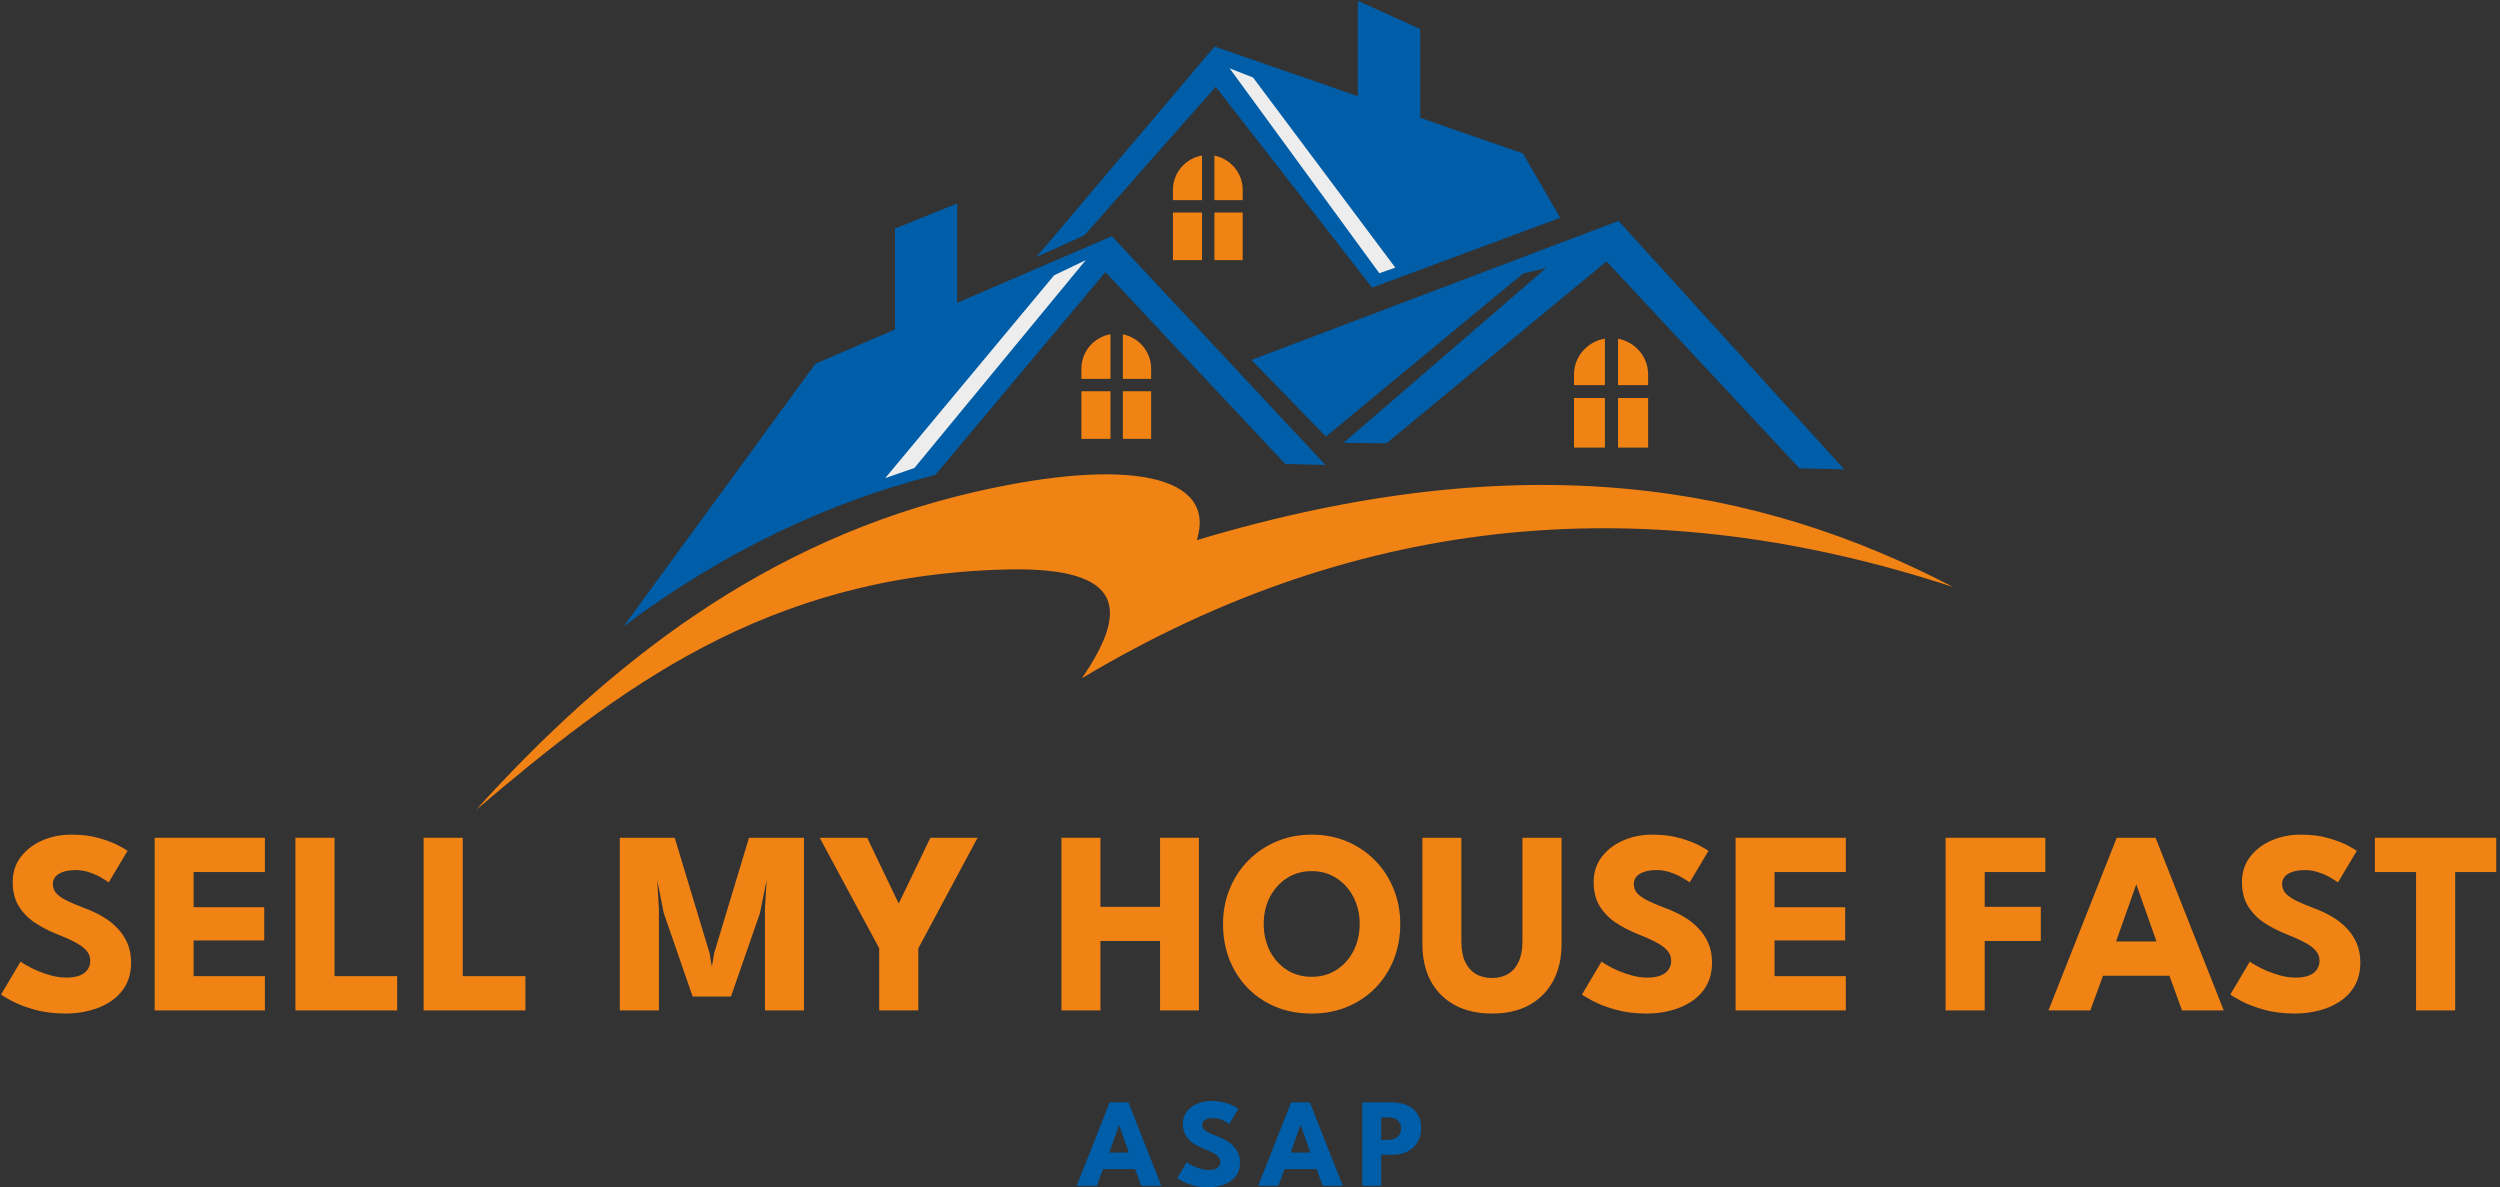 <?xml version="1.0" encoding="UTF-8"?>
<svg xmlns="http://www.w3.org/2000/svg" width="659" height="313" viewBox="0 0 659 313" fill="none">
  <rect x="0" y="0" width="659" height="313" fill="#333333" stroke="none"/>
  <path fill-rule="evenodd" clip-rule="evenodd" d="M235.922 60.252C235.922 69.112 235.922 77.98 235.922 86.849C228.934 89.862 221.946 92.866 214.949 95.87C198.102 118.951 181.245 142.024 164.389 165.105C190.783 145.315 218.367 132.375 246.56 125.175C261.493 107.357 276.434 89.548 291.376 71.739C307.177 88.588 322.978 105.447 338.778 122.296C342.321 122.395 345.865 122.493 349.408 122.583C330.636 102.479 311.865 82.365 293.103 62.261C279.494 68.108 265.904 73.963 252.304 79.81C252.304 71.085 252.304 62.359 252.304 53.635C246.846 55.84 241.388 58.046 235.922 60.252Z" fill="#005DA8"></path>
  <mask id="mask0_333_4" style="mask-type:luminance" maskUnits="userSpaceOnUse" x="272" y="-1" width="142" height="79">
    <path d="M272.941 -0H413.122V77.568H272.941V-0Z" fill="white"></path>
  </mask>
  <g mask="url(#mask0_333_4)">
    <path fill-rule="evenodd" clip-rule="evenodd" d="M357.924 0.188V25.359L320.168 12.262L273.183 67.766L285.867 62.011L320.455 22.9L361.676 75.818L411.255 57.415L401.452 40.44L374.36 31.051V7.657L357.924 0.188Z" fill="#005DA8"></path>
  </g>
  <path fill-rule="evenodd" clip-rule="evenodd" d="M349.519 115.078L401.516 72.076L407.58 70.635L354.17 116.718L365.469 116.862L423.476 68.905L474.313 123.446L486.161 123.735L426.651 58.231L329.872 94.874L349.519 115.078Z" fill="#005DA8"></path>
  <path fill-rule="evenodd" clip-rule="evenodd" d="M277.857 72.572L286.203 68.574L241.046 123.35L233.34 126.033L277.857 72.572Z" fill="#EDEDED"></path>
  <path fill-rule="evenodd" clip-rule="evenodd" d="M324.126 18.01L330.309 20.434L367.795 70.544L363.593 72.021L324.126 18.01Z" fill="#EDEDED"></path>
  <path fill-rule="evenodd" clip-rule="evenodd" d="M295.987 88.137V99.874H303.44V97.169C303.44 92.702 300.219 88.955 295.987 88.137ZM285.053 97.169V99.874H292.721V88.11C288.391 88.856 285.053 92.63 285.053 97.169ZM295.987 115.69H303.44V103.145H295.987V115.69ZM285.053 106.47V115.69H292.721V103.145H285.053V106.47Z" fill="#F18314"></path>
  <path fill-rule="evenodd" clip-rule="evenodd" d="M309.186 50.055V52.761H316.854V40.993C312.515 41.731 309.186 45.515 309.186 50.055ZM320.12 68.574H327.573V56.024H320.12V68.574ZM320.12 41.02V52.761H327.573V50.055C327.573 45.578 324.352 41.839 320.12 41.02ZM309.186 59.359V68.574H316.854V56.024H309.186V59.359Z" fill="#F18314"></path>
  <path fill-rule="evenodd" clip-rule="evenodd" d="M414.911 98.697V101.513H423.054V89.259C418.456 90.026 414.911 93.96 414.911 98.697ZM426.516 89.277V101.513H434.447V98.697C434.447 94.032 431.022 90.134 426.516 89.277ZM426.516 117.989H434.447V104.914H426.516V117.989ZM414.911 108.388V117.989H423.054V104.914H414.911V108.388Z" fill="#F18314"></path>
  <mask id="mask1_333_4" style="mask-type:luminance" maskUnits="userSpaceOnUse" x="125" y="123" width="390" height="91">
    <path d="M125.371 123.529H514.89V213.719H125.371V123.529Z" fill="white"></path>
  </mask>
  <g mask="url(#mask1_333_4)">
    <path fill-rule="evenodd" clip-rule="evenodd" d="M125.371 213.593C162.768 181.824 201.583 151.743 265.04 150.118C298.218 149.266 296.584 162.075 285.22 178.763C359.107 134.571 435.832 128.763 514.89 154.759C463.543 128.009 402.016 116.473 315.48 142.38C320.813 125.504 298.021 120.306 257.284 129.606C201.96 142.219 160.434 174.84 125.371 213.593Z" fill="#F18314"></path>
  </g>
  <path d="M18.762 220.01C21.589 220.01 24.06 220.32 26.174 220.941C28.289 221.561 29.989 222.216 31.277 222.906C32.564 223.595 33.345 224.055 33.621 224.285L28.656 232.593C28.289 232.318 27.657 231.915 26.76 231.387C25.887 230.858 24.841 230.387 23.623 229.973C22.428 229.559 21.175 229.353 19.865 229.353C18.095 229.353 16.659 229.674 15.556 230.318C14.476 230.938 13.935 231.869 13.935 233.11C13.935 233.961 14.223 234.731 14.797 235.42C15.395 236.087 16.291 236.73 17.486 237.351C18.704 237.949 20.244 238.604 22.106 239.316C23.807 239.937 25.404 240.672 26.898 241.522C28.392 242.373 29.702 243.384 30.828 244.556C31.978 245.706 32.885 247.039 33.552 248.555C34.218 250.072 34.552 251.796 34.552 253.727C34.552 256.025 34.081 258.025 33.138 259.726C32.196 261.403 30.909 262.794 29.277 263.897C27.668 265 25.829 265.816 23.761 266.345C21.715 266.896 19.589 267.172 17.383 267.172C14.257 267.172 11.453 266.816 8.971 266.104C6.512 265.391 4.524 264.621 3.007 263.794C1.49 262.966 0.582 262.415 0.283 262.139L5.42 253.485C5.696 253.692 6.224 254.026 7.006 254.485C7.81 254.945 8.787 255.428 9.936 255.933C11.085 256.416 12.303 256.83 13.591 257.174C14.901 257.519 16.188 257.692 17.452 257.692C19.566 257.692 21.152 257.289 22.209 256.485C23.267 255.657 23.795 254.577 23.795 253.244C23.795 252.256 23.462 251.371 22.796 250.59C22.129 249.808 21.129 249.073 19.796 248.383C18.463 247.671 16.797 246.924 14.797 246.142C12.798 245.338 10.925 244.361 9.178 243.212C7.454 242.063 6.052 240.626 4.972 238.902C3.892 237.179 3.351 235.041 3.351 232.49C3.351 229.939 4.064 227.732 5.489 225.871C6.937 223.986 8.833 222.538 11.177 221.527C13.545 220.515 16.073 220.01 18.762 220.01Z" fill="#F18314"></path>
  <path d="M40.762 220.837H69.825V229.87H51.036V239.144H69.653V247.9H51.036V257.312H69.825V266.345H40.762V220.837Z" fill="#F18314"></path>
  <path d="M77.87 220.837H88.178V257.312H104.692V266.345H77.87V220.837Z" fill="#F18314"></path>
  <path d="M111.672 220.837H121.981V257.312H138.494V266.345H111.672V220.837Z" fill="#F18314"></path>
  <path d="M211.919 220.837V266.345H201.645V239.557L202.094 231.938L200.335 240.661L192.682 262.69H182.581L174.961 240.661L173.238 231.938L173.686 239.557V266.345H163.378V220.837H177.857L187.028 251.21L187.648 254.83L188.269 251.21L197.439 220.837H211.919Z" fill="#F18314"></path>
  <path d="M231.761 249.969L216.075 220.837H228.589L236.898 238.178L245.241 220.837H257.687L242.069 249.969V266.345H231.761V249.969Z" fill="#F18314"></path>
  <path d="M305.796 248.038H290.075V266.345H279.802V220.837H290.075V239.04H305.796V220.837H316.035V266.345H305.796V248.038Z" fill="#F18314"></path>
  <path d="M333.112 243.557C333.112 246.154 333.641 248.51 334.698 250.624C335.779 252.716 337.261 254.382 339.146 255.623C341.053 256.864 343.26 257.485 345.765 257.485C348.27 257.485 350.465 256.864 352.35 255.623C354.257 254.382 355.74 252.716 356.797 250.624C357.877 248.51 358.418 246.154 358.418 243.557C358.418 240.959 357.877 238.615 356.797 236.524C355.74 234.432 354.257 232.766 352.35 231.525C350.465 230.26 348.27 229.628 345.765 229.628C343.26 229.628 341.053 230.26 339.146 231.525C337.261 232.766 335.779 234.432 334.698 236.524C333.641 238.615 333.112 240.959 333.112 243.557ZM322.391 243.557C322.391 240.247 322.977 237.167 324.149 234.317C325.321 231.444 326.964 228.939 329.079 226.801C331.193 224.664 333.676 222.998 336.526 221.802C339.376 220.607 342.455 220.01 345.765 220.01C349.121 220.01 352.212 220.607 355.039 221.802C357.889 222.998 360.36 224.664 362.451 226.801C364.566 228.939 366.197 231.444 367.347 234.317C368.519 237.167 369.105 240.247 369.105 243.557C369.105 246.889 368.542 249.992 367.416 252.865C366.289 255.715 364.681 258.22 362.589 260.381C360.498 262.518 358.027 264.184 355.177 265.38C352.327 266.575 349.19 267.172 345.765 267.172C342.271 267.172 339.088 266.575 336.215 265.38C333.365 264.184 330.906 262.518 328.838 260.381C326.769 258.22 325.172 255.715 324.045 252.865C322.942 249.992 322.391 246.889 322.391 243.557Z" fill="#F18314"></path>
  <path d="M401.318 220.837H411.626V248.797C411.626 252.543 410.891 255.795 409.42 258.553C407.949 261.288 405.846 263.414 403.111 264.931C400.376 266.425 397.112 267.172 393.32 267.172C389.504 267.172 386.218 266.425 383.46 264.931C380.702 263.414 378.587 261.288 377.116 258.553C375.668 255.795 374.944 252.543 374.944 248.797V220.837H385.218V248.245C385.218 250.314 385.54 252.061 386.183 253.485C386.85 254.91 387.792 255.991 389.01 256.726C390.228 257.439 391.665 257.795 393.32 257.795C394.952 257.795 396.365 257.439 397.56 256.726C398.755 255.991 399.675 254.91 400.318 253.485C400.985 252.061 401.318 250.314 401.318 248.245V220.837Z" fill="#F18314"></path>
  <path d="M435.498 220.01C438.325 220.01 440.796 220.32 442.911 220.941C445.025 221.561 446.726 222.216 448.013 222.906C449.3 223.595 450.082 224.055 450.357 224.285L445.393 232.593C445.025 232.318 444.393 231.915 443.497 231.387C442.623 230.858 441.578 230.387 440.359 229.973C439.164 229.559 437.912 229.353 436.602 229.353C434.832 229.353 433.395 229.674 432.292 230.318C431.212 230.938 430.672 231.869 430.672 233.11C430.672 233.961 430.959 234.731 431.534 235.42C432.131 236.087 433.028 236.73 434.223 237.351C435.441 237.949 436.981 238.604 438.842 239.316C440.543 239.937 442.141 240.672 443.635 241.522C445.129 242.373 446.439 243.384 447.565 244.556C448.714 245.706 449.622 247.039 450.288 248.555C450.955 250.072 451.288 251.796 451.288 253.727C451.288 256.025 450.817 258.025 449.875 259.726C448.932 261.403 447.645 262.794 446.013 263.897C444.405 265 442.566 265.816 440.497 266.345C438.452 266.896 436.326 267.172 434.119 267.172C430.994 267.172 428.19 266.816 425.707 266.104C423.248 265.391 421.26 264.621 419.743 263.794C418.226 262.966 417.318 262.415 417.019 262.139L422.156 253.485C422.432 253.692 422.961 254.026 423.742 254.485C424.547 254.945 425.523 255.428 426.673 255.933C427.822 256.416 429.04 256.83 430.327 257.174C431.637 257.519 432.924 257.692 434.188 257.692C436.303 257.692 437.889 257.289 438.946 256.485C440.003 255.657 440.532 254.577 440.532 253.244C440.532 252.256 440.199 251.371 439.532 250.59C438.865 249.808 437.866 249.073 436.533 248.383C435.2 247.671 433.533 246.924 431.534 246.142C429.534 245.338 427.661 244.361 425.914 243.212C424.19 242.063 422.788 240.626 421.708 238.902C420.628 237.179 420.088 235.041 420.088 232.49C420.088 229.939 420.8 227.732 422.225 225.871C423.673 223.986 425.569 222.538 427.914 221.527C430.281 220.515 432.809 220.01 435.498 220.01Z" fill="#F18314"></path>
  <path d="M457.499 220.837H486.561V229.87H467.772V239.144H486.389V247.9H467.772V257.312H486.561V266.345H457.499V220.837Z" fill="#F18314"></path>
  <path d="M512.854 220.837H539.159V229.87H523.163V239.04H537.953V248.038H523.163V266.345H512.854V220.837Z" fill="#F18314"></path>
  <path d="M557.972 220.837H568.211L586.173 266.345H575.175L571.865 257.209H554.352L551.008 266.345H539.975L557.972 220.837ZM557.799 248.176H568.452L563.177 233.248H563.074L557.799 248.176Z" fill="#F18314"></path>
  <path d="M606.395 220.01C609.222 220.01 611.692 220.32 613.807 220.941C615.921 221.561 617.622 222.216 618.909 222.906C620.196 223.595 620.978 224.055 621.254 224.285L616.289 232.593C615.921 232.318 615.289 231.915 614.393 231.387C613.52 230.858 612.474 230.387 611.256 229.973C610.061 229.559 608.808 229.353 607.498 229.353C605.728 229.353 604.292 229.674 603.188 230.318C602.108 230.938 601.568 231.869 601.568 233.11C601.568 233.961 601.855 234.731 602.43 235.42C603.028 236.087 603.924 236.73 605.119 237.351C606.337 237.949 607.877 238.604 609.739 239.316C611.44 239.937 613.037 240.672 614.531 241.522C616.025 242.373 617.335 243.384 618.461 244.556C619.61 245.706 620.518 247.039 621.185 248.555C621.851 250.072 622.184 251.796 622.184 253.727C622.184 256.025 621.713 258.025 620.771 259.726C619.829 261.403 618.542 262.794 616.91 263.897C615.301 265 613.462 265.816 611.394 266.345C609.348 266.896 607.222 267.172 605.016 267.172C601.89 267.172 599.086 266.816 596.604 266.104C594.144 265.391 592.156 264.621 590.639 263.794C589.122 262.966 588.215 262.415 587.916 262.139L593.053 253.485C593.328 253.692 593.857 254.026 594.638 254.485C595.443 254.945 596.42 255.428 597.569 255.933C598.718 256.416 599.936 256.83 601.223 257.174C602.533 257.519 603.82 257.692 605.085 257.692C607.199 257.692 608.785 257.289 609.842 256.485C610.899 255.657 611.428 254.577 611.428 253.244C611.428 252.256 611.095 251.371 610.428 250.59C609.762 249.808 608.762 249.073 607.429 248.383C606.096 247.671 604.43 246.924 602.43 246.142C600.43 245.338 598.557 244.361 596.81 243.212C595.087 242.063 593.685 240.626 592.604 238.902C591.524 237.179 590.984 235.041 590.984 232.49C590.984 229.939 591.697 227.732 593.122 225.871C594.57 223.986 596.466 222.538 598.81 221.527C601.177 220.515 603.706 220.01 606.395 220.01Z" fill="#F18314"></path>
  <path d="M636.876 229.87H626.016V220.837H658.009V229.87H647.184V266.345H636.876V229.87Z" fill="#F18314"></path>
  <path d="M292.503 290.599H297.452L306.134 312.594H300.818L299.218 308.179H290.754L289.137 312.594H283.805L292.503 290.599ZM292.42 303.813H297.569L295.019 296.598H294.969L292.42 303.813Z" fill="#005DA8"></path>
  <path d="M319.24 290.199C320.607 290.199 321.801 290.349 322.823 290.649C323.845 290.949 324.667 291.265 325.289 291.599C325.911 291.932 326.289 292.154 326.422 292.265L324.023 296.281C323.845 296.148 323.539 295.953 323.106 295.698C322.684 295.442 322.179 295.215 321.59 295.015C321.012 294.815 320.407 294.715 319.774 294.715C318.918 294.715 318.224 294.87 317.691 295.181C317.169 295.481 316.907 295.931 316.907 296.531C316.907 296.942 317.046 297.314 317.324 297.647C317.613 297.97 318.046 298.281 318.624 298.581C319.213 298.869 319.957 299.186 320.857 299.53C321.679 299.83 322.451 300.186 323.173 300.597C323.895 301.008 324.528 301.497 325.072 302.063C325.628 302.619 326.067 303.263 326.389 303.996C326.711 304.729 326.872 305.562 326.872 306.496C326.872 307.606 326.644 308.573 326.189 309.395C325.733 310.206 325.111 310.878 324.323 311.411C323.545 311.944 322.656 312.339 321.656 312.594C320.668 312.861 319.64 312.994 318.574 312.994C317.063 312.994 315.708 312.822 314.508 312.478C313.319 312.133 312.358 311.761 311.625 311.361C310.892 310.961 310.453 310.695 310.309 310.561L312.792 306.379C312.925 306.479 313.18 306.64 313.558 306.862C313.947 307.084 314.419 307.318 314.975 307.562C315.53 307.795 316.119 307.995 316.741 308.162C317.374 308.329 317.996 308.412 318.607 308.412C319.629 308.412 320.396 308.217 320.907 307.829C321.418 307.429 321.673 306.907 321.673 306.262C321.673 305.785 321.512 305.357 321.19 304.979C320.868 304.602 320.385 304.246 319.74 303.913C319.096 303.568 318.291 303.207 317.324 302.83C316.358 302.441 315.452 301.969 314.608 301.413C313.775 300.858 313.097 300.164 312.575 299.33C312.053 298.497 311.792 297.464 311.792 296.231C311.792 294.998 312.136 293.932 312.825 293.032C313.525 292.121 314.441 291.421 315.574 290.932C316.719 290.443 317.941 290.199 319.24 290.199Z" fill="#005DA8"></path>
  <path d="M340.338 290.599H345.287L353.969 312.594H348.653L347.054 308.179H338.589L336.972 312.594H331.64L340.338 290.599ZM340.255 303.813H345.404L342.854 296.598H342.804L340.255 303.813Z" fill="#005DA8"></path>
  <path d="M359.094 290.599H367.092C368.503 290.599 369.775 290.849 370.908 291.349C372.041 291.838 372.941 292.587 373.607 293.598C374.285 294.598 374.624 295.853 374.624 297.364C374.624 298.864 374.285 300.141 373.607 301.197C372.941 302.241 372.041 303.041 370.908 303.596C369.775 304.14 368.503 304.413 367.092 304.413H364.076V312.594H359.094V290.599ZM364.076 300.48H365.709C366.387 300.48 366.992 300.38 367.525 300.18C368.07 299.98 368.503 299.664 368.825 299.23C369.147 298.786 369.308 298.203 369.308 297.481C369.308 296.748 369.147 296.17 368.825 295.748C368.503 295.315 368.07 295.004 367.525 294.815C366.992 294.626 366.387 294.531 365.709 294.531H364.076V300.48Z" fill="#005DA8"></path>
</svg>
